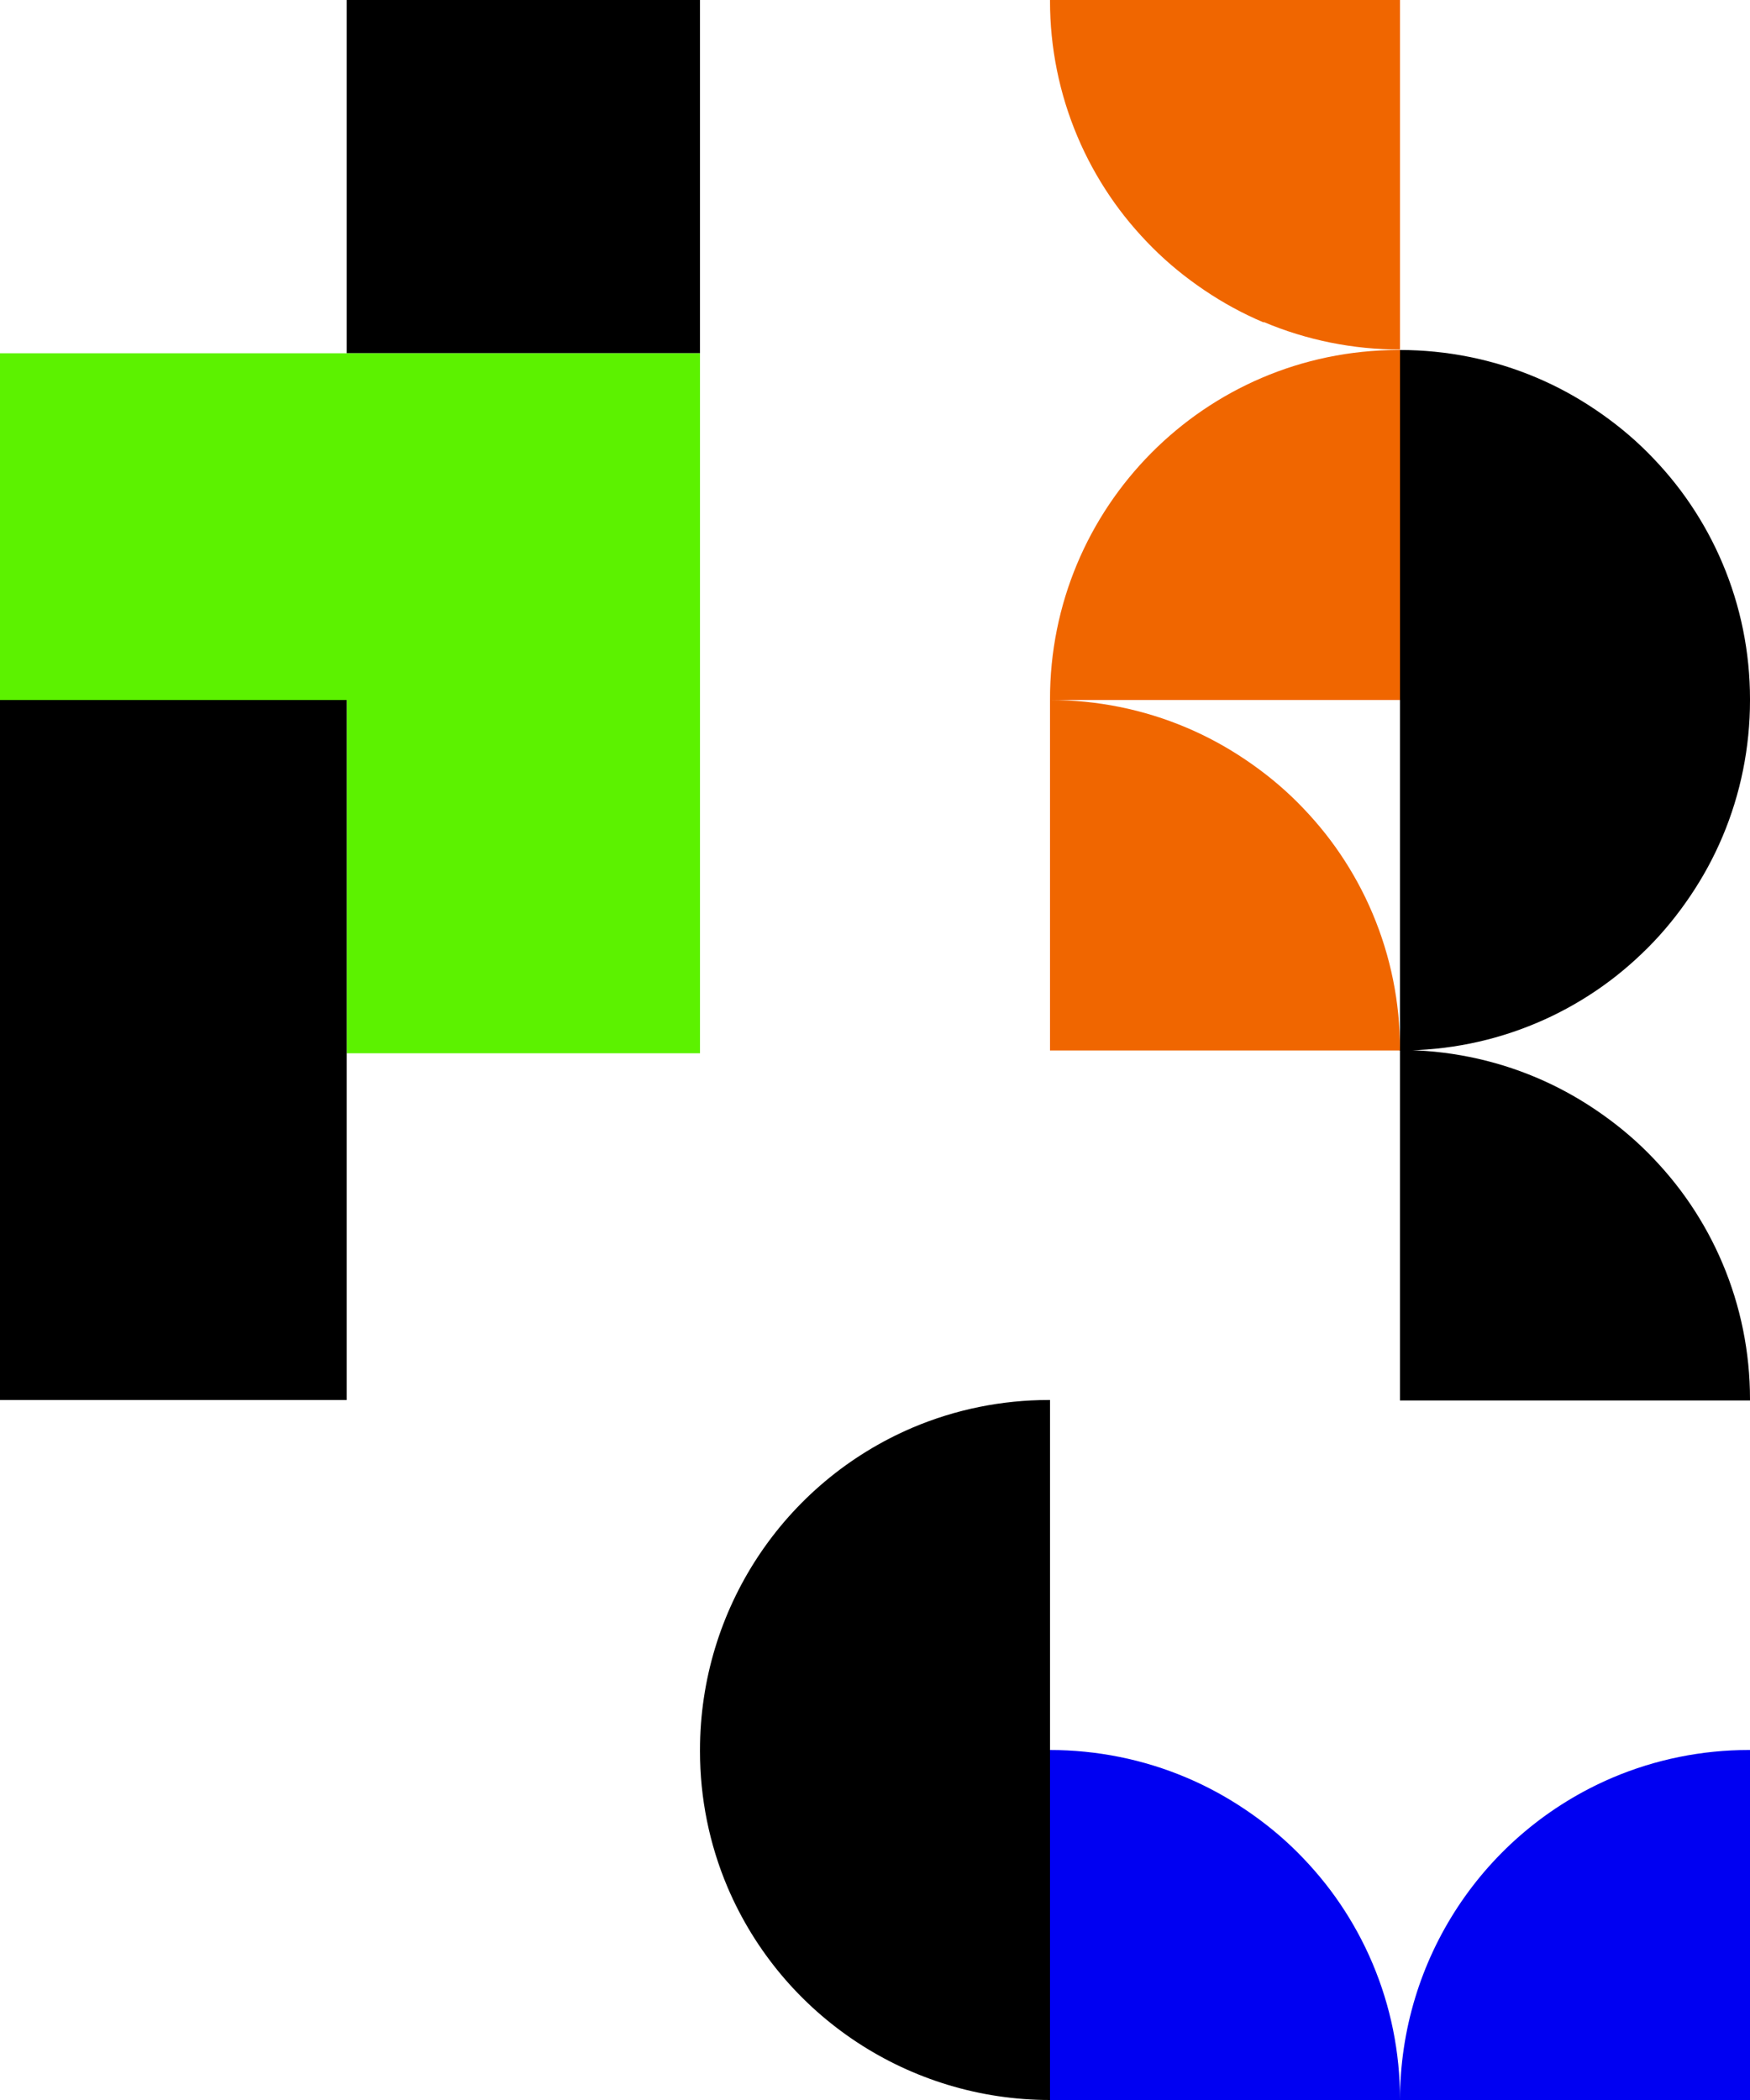 <svg xmlns="http://www.w3.org/2000/svg" id="Layer_1" data-name="Layer 1" viewBox="0 0 375 450"><defs><style>      .cls-1 {        fill: #0000f2;      }      .cls-1, .cls-2, .cls-3, .cls-4 {        stroke-width: 0px;      }      .cls-2 {        fill: #5cf200;      }      .cls-3 {        fill: #000;      }      .cls-4 {        fill: #f06600;      }    </style></defs><path class="cls-3" d="M150,75.7h-75.7V0h75.7v75.7Z"></path><path class="cls-2" d="M74.3,225.7v-75.7h75.7v75.7h-75.7ZM74.3,150v-74.3h75.7v74.3h-75.7ZM0,150v-74.3h74.3v74.3H0Z"></path><path class="cls-3" d="M74.3,300H0v-150h74.3v150Z"></path><g><path class="cls-1" d="M300,450c0-30.1,17.9-57.3,45.6-69.1,9.2-3.9,19.1-5.9,29.1-5.9h.3v75h-75ZM225,450v-75c10,0,20,2,29.2,5.9,4.5,1.9,8.7,4.2,12.7,6.9,4,2.7,7.7,5.7,11.1,9.1,3.4,3.4,6.5,7.1,9.2,11.1,2.7,4,5,8.2,6.9,12.7,3.9,9.2,5.9,19.1,5.9,29.1v.3h-75Z"></path><path class="cls-3" d="M225,450c-30.1,0-57.3-17.9-69.1-45.6-3.9-9.2-5.9-19.1-5.9-29.1v-.3h75v75ZM150,375c0-30.1,17.9-57.3,45.6-69.1,9.2-3.9,19.1-5.9,29.1-5.9h.3v75h-75Z"></path></g><g><path class="cls-4" d="M225,225v-75c10,0,20,2,29.2,5.9,4.5,1.9,8.7,4.2,12.7,6.9,4,2.7,7.7,5.7,11.1,9.1,3.4,3.4,6.5,7.1,9.2,11.1,2.7,4,5,8.2,6.9,12.7,3.9,9.2,5.9,19.1,5.9,29.1v.3h-75ZM225,150c-.1-41.3,33.2-74.9,74.5-75,0,0,.2,0,.3,0h.3v75h-75ZM270.8,69.1c-4.5-1.9-8.7-4.2-12.7-6.9-4-2.7-7.7-5.7-11.1-9.1-3.4-3.4-6.5-7.1-9.2-11.1-2.7-4-5-8.2-6.9-12.7-3.9-9.2-5.9-19.1-5.9-29.1v-.3h75v75c-10,0-20-2-29.2-5.9Z"></path><path class="cls-3" d="M300,300v-75c10,0,20,2,29.2,5.9,4.5,1.9,8.7,4.2,12.7,6.9,4,2.7,7.7,5.7,11.1,9.1,3.4,3.4,6.5,7.1,9.2,11.1,2.7,4,5,8.2,6.9,12.7,3.9,9.2,5.9,19.1,5.9,29.1v.3h-75ZM300,225V75c10,0,20,2,29.2,5.9,4.5,1.9,8.7,4.2,12.7,6.9,4,2.7,7.7,5.7,11.1,9.1,3.4,3.4,6.5,7.1,9.2,11.1,2.7,4,5,8.2,6.9,12.7,3.9,9.2,5.9,19.1,5.9,29.1v.3c0,10-2,20-5.9,29.2-1.9,4.5-4.2,8.7-6.9,12.7-2.7,4-5.7,7.7-9.1,11.1-3.4,3.4-7.1,6.5-11.1,9.2-4,2.7-8.2,5-12.7,6.9-9.2,3.9-19.1,5.9-29.1,5.9h-.3Z"></path></g></svg>